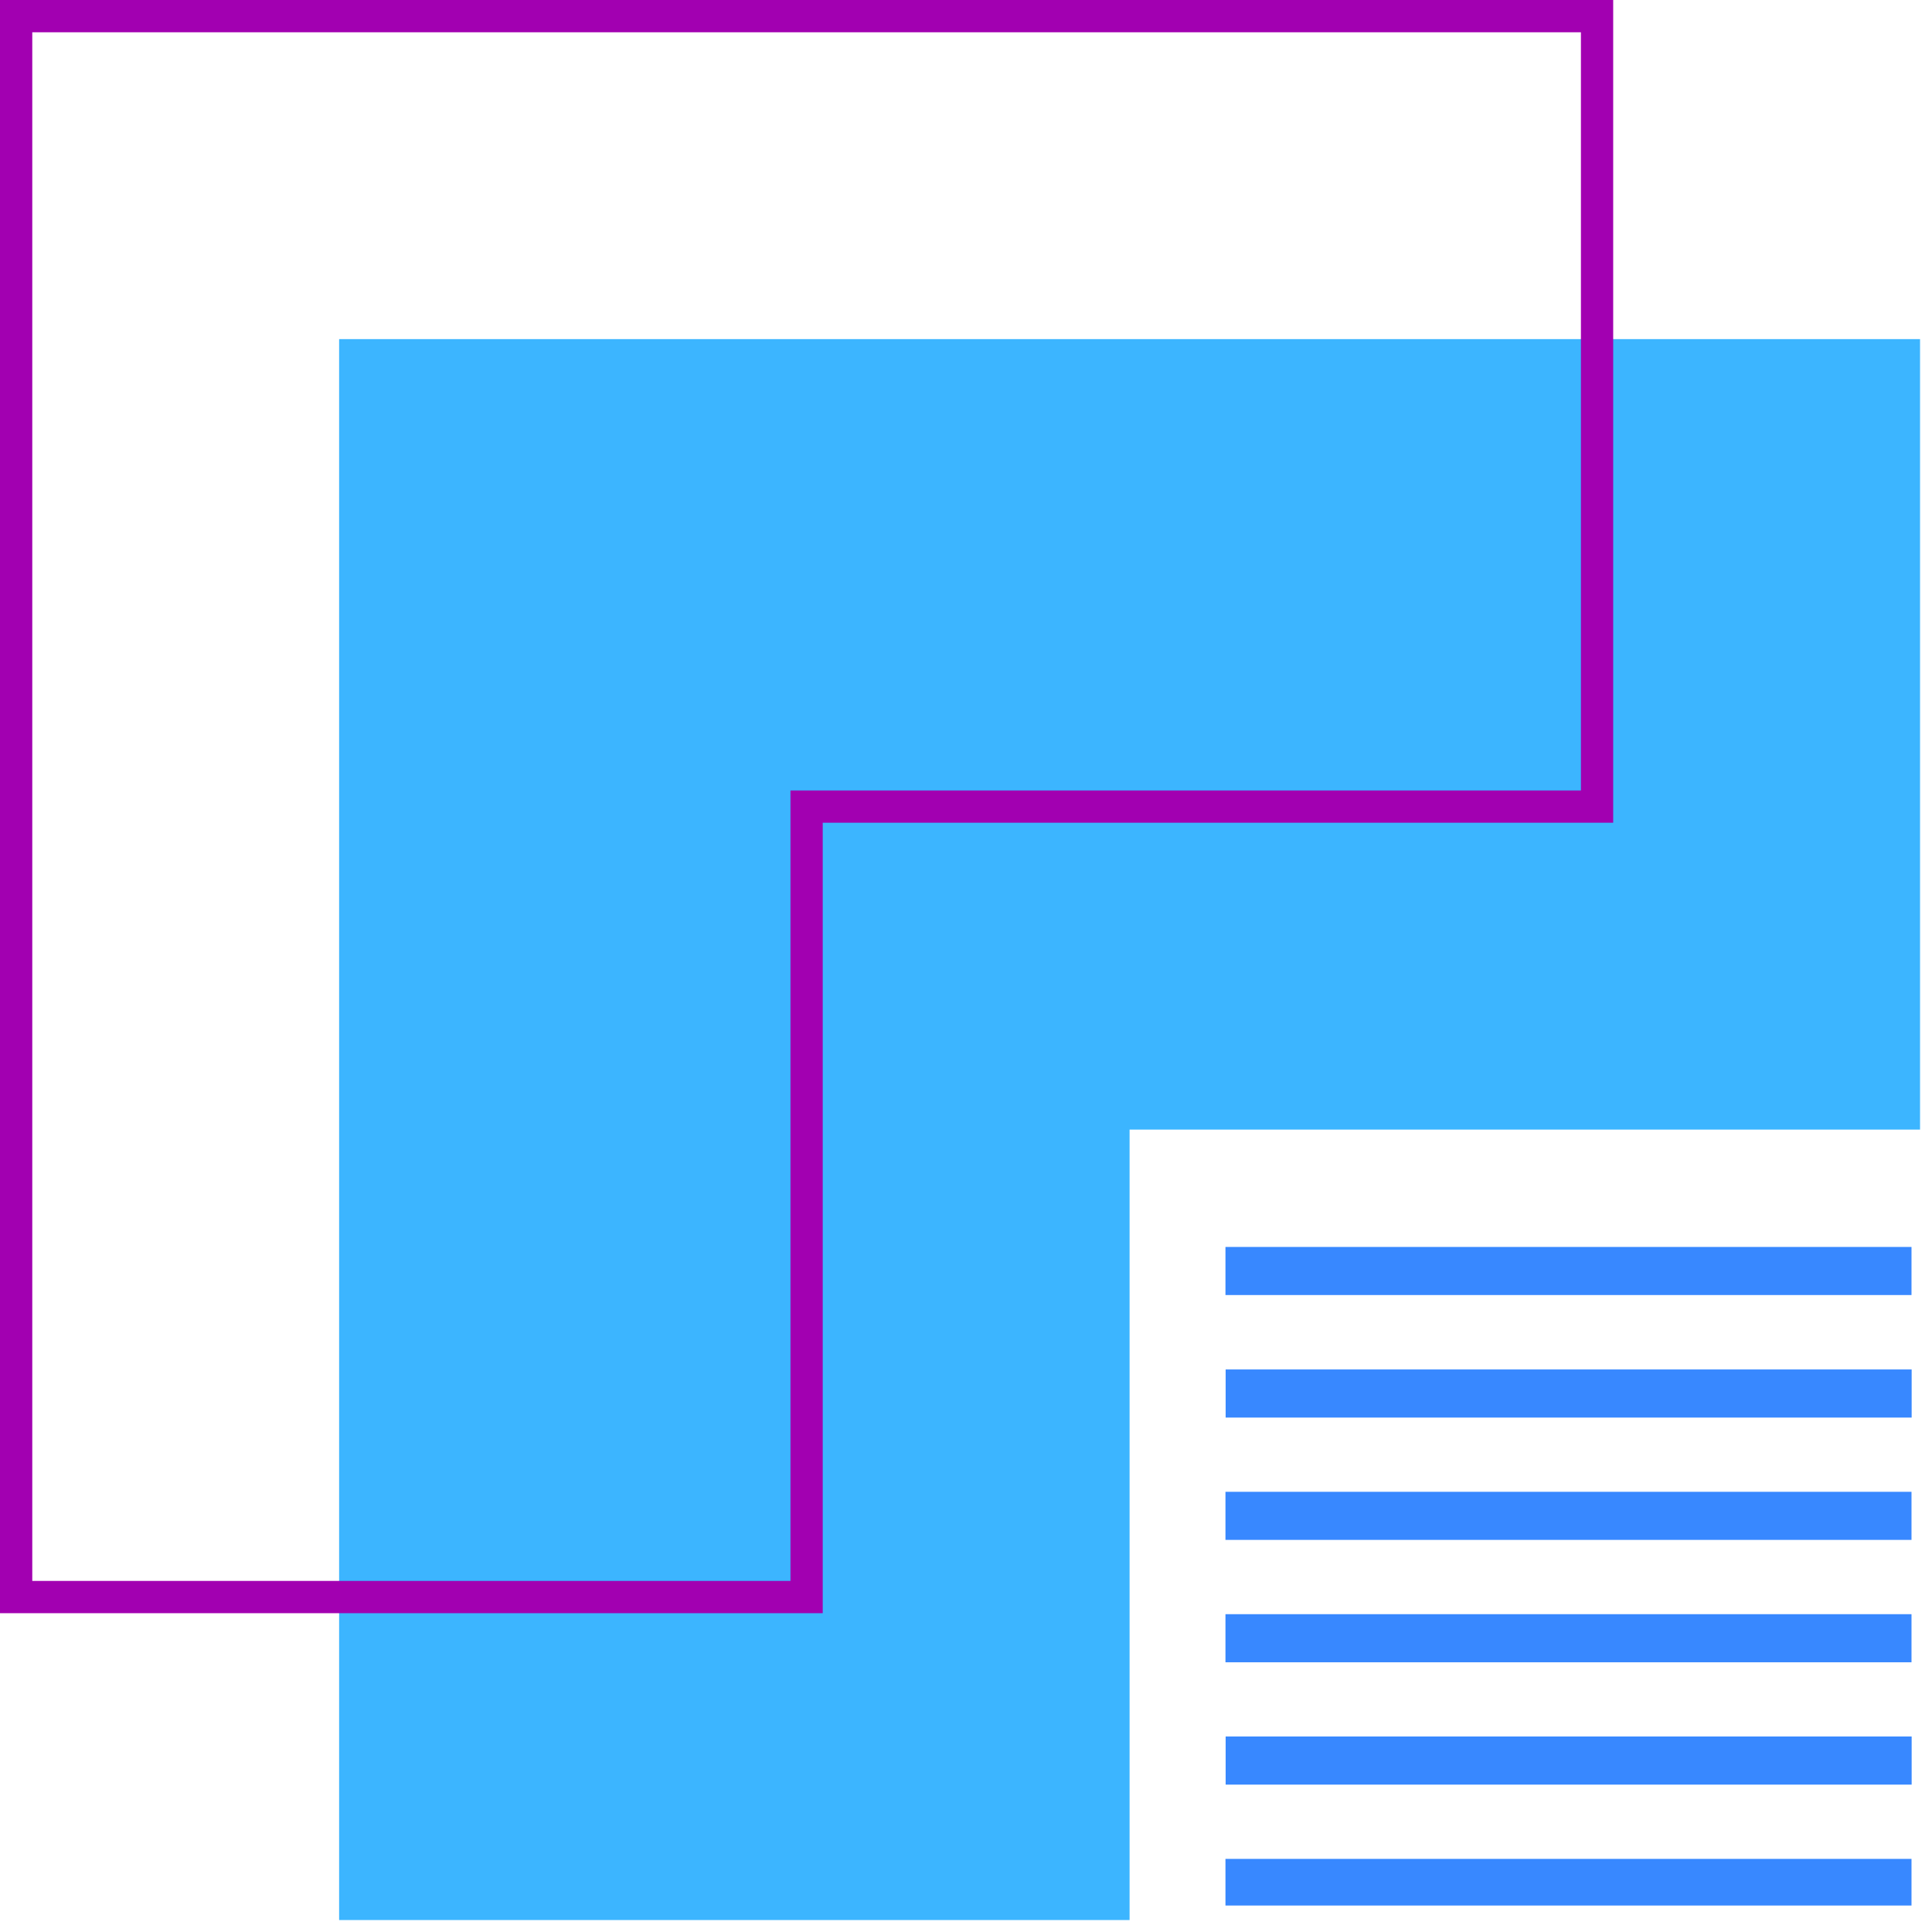<?xml version="1.0" encoding="UTF-8"?> <svg xmlns="http://www.w3.org/2000/svg" width="64" height="64" viewBox="0 0 64 64" fill="none"> <path d="M37.419 37.419H63.604L63.604 11.234L37.419 11.234L11.234 11.234L11.234 37.419V63.604H37.419L37.419 37.419Z" fill="#3CB5FF"></path> <path d="M-3.5442e-06 53.439L-3.5442e-06 0L53.439 0L53.439 27.254L27.254 27.254L27.254 53.439H-3.5442e-06ZM1.069 1.069L1.069 52.37H26.185L26.185 26.185L52.37 26.185L52.37 1.069L1.069 1.069Z" fill="#A200B1"></path> <path d="M63.321 42.9V41.307L40.595 41.307V42.9L63.321 42.9Z" fill="#3888FF"></path> <path d="M63.326 46.959V45.365L40.601 45.365V46.959L63.326 46.959Z" fill="#3888FF"></path> <path d="M63.321 51.011V49.418L40.595 49.418V51.011L63.321 51.011Z" fill="#3888FF"></path> <path d="M63.321 55.065V53.472L40.595 53.472V55.065L63.321 55.065Z" fill="#3888FF"></path> <path d="M63.326 59.118V57.524L40.601 57.524V59.118L63.326 59.118Z" fill="#3888FF"></path> <path d="M63.321 63.123V61.578L40.595 61.578V63.123L63.321 63.123Z" fill="#3888FF"></path> </svg> 